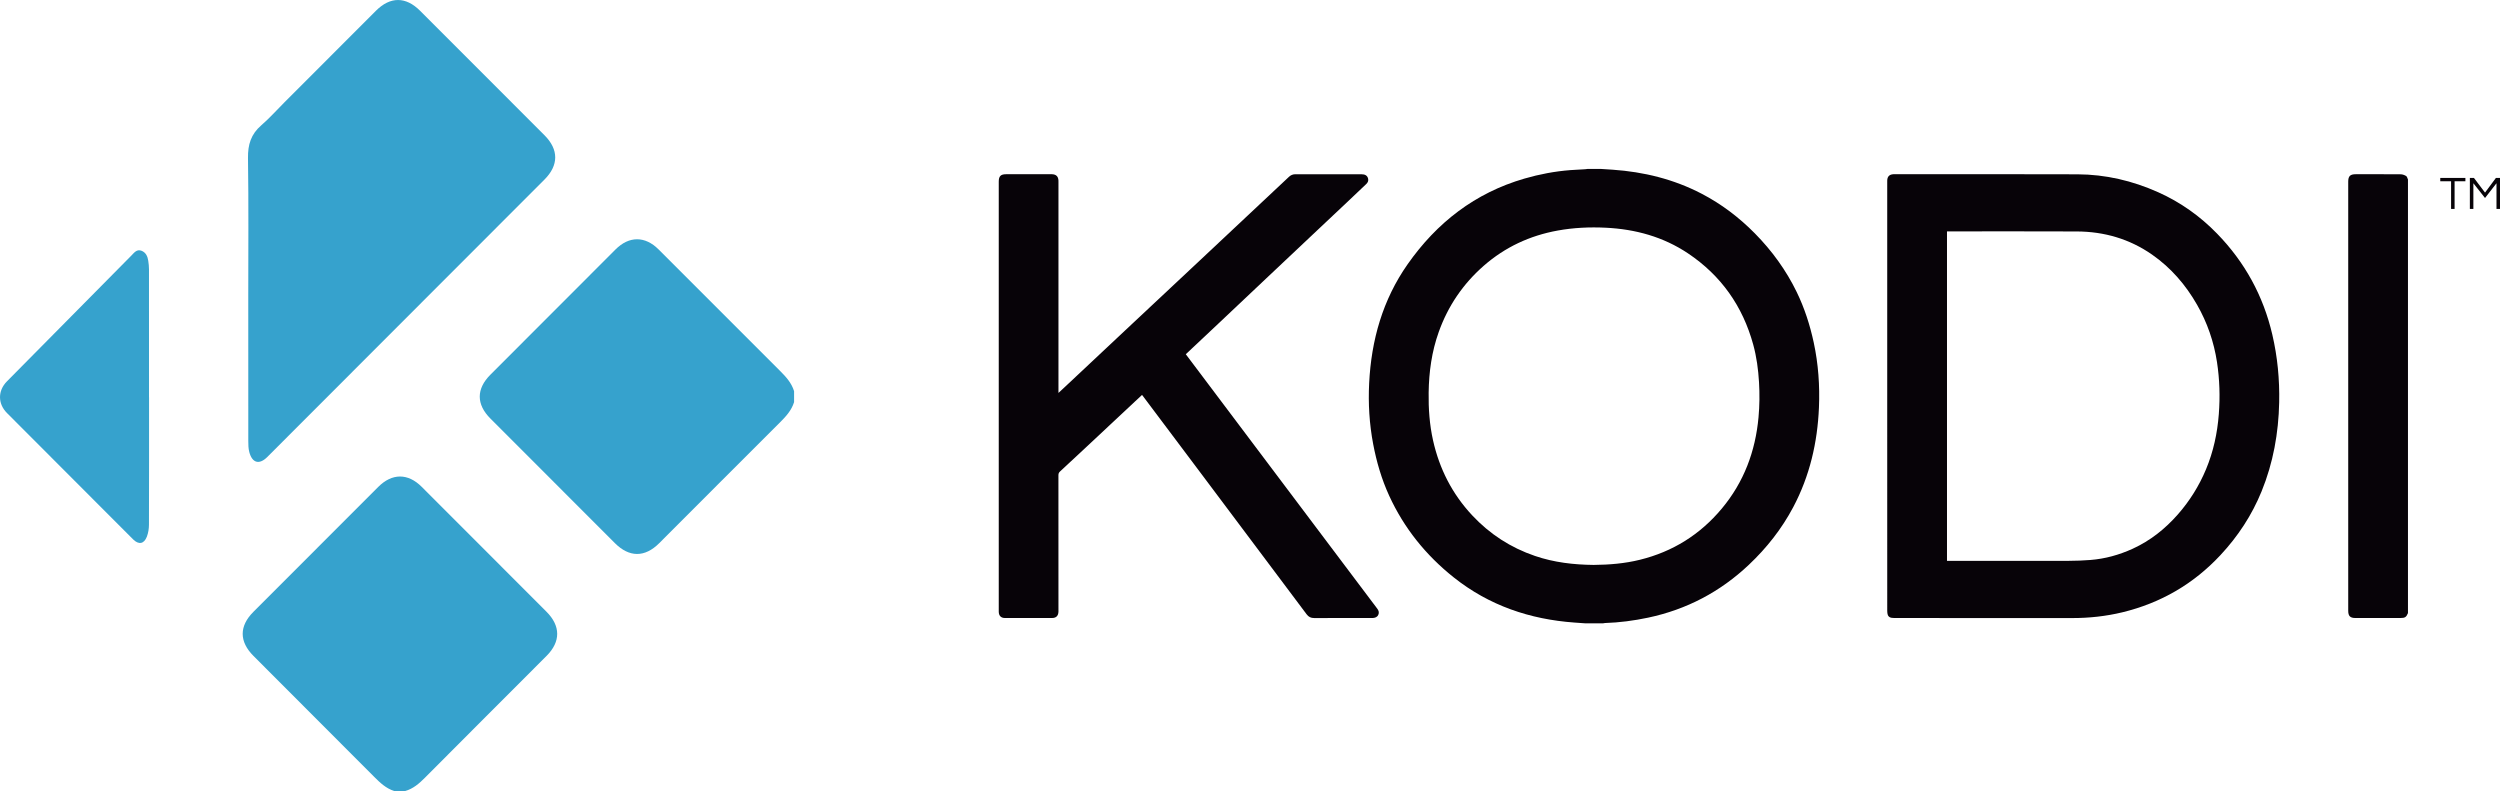 <svg enable-background="new 0 0 322.364 102" viewBox="0 0 322.364 102" xmlns="http://www.w3.org/2000/svg"><g fill="#070308"><path d="m206.365 21.779c.524.033 1.049.065 1.573.102 4.025.278 7.871 1.222 11.466 3.089 2.567 1.335 4.843 3.062 6.875 5.122 2.205 2.237 4.029 4.744 5.403 7.573 1.008 2.076 1.707 4.255 2.192 6.508.594 2.762.789 5.559.672 8.373-.19 4.514-1.189 8.83-3.317 12.847-1.485 2.802-3.421 5.261-5.725 7.436-3.693 3.487-8.02 5.761-12.992 6.815-1.84.389-3.696.633-5.576.693-.086.003-.17.027-.255.042h-2.212c-.481-.035-.962-.067-1.442-.103-5.759-.417-11.014-2.197-15.569-5.82-3.595-2.86-6.409-6.35-8.33-10.538-.976-2.129-1.629-4.36-2.064-6.659-.493-2.599-.649-5.224-.517-7.86.278-5.552 1.74-10.735 4.961-15.329 3.769-5.374 8.699-9.196 15.062-11.044 1.94-.563 3.916-.938 5.931-1.093.639-.05 1.28-.075 1.918-.114.105-.006.208-.026.312-.04zm-.874 51.065c2.047-.017 4.028-.184 5.971-.665 4.231-1.045 7.751-3.24 10.548-6.588 2.856-3.416 4.342-7.386 4.744-11.787.138-1.506.154-3.015.064-4.526-.098-1.639-.313-3.262-.748-4.848-1.359-4.952-4.14-8.904-8.413-11.763-3.197-2.136-6.773-3.115-10.587-3.304-2.085-.102-4.157-.008-6.212.365-3.592.652-6.787 2.135-9.541 4.547-2.67 2.34-4.6 5.182-5.794 8.524-.905 2.529-1.267 5.147-1.304 7.82-.031 2.077.115 4.14.567 6.168.819 3.662 2.465 6.894 5.035 9.65 2.269 2.43 4.968 4.179 8.111 5.25 2.468.844 5.017 1.13 7.559 1.157"/><path d="m310.495 79.061c-.217.523-.382.629-.974.629-1.932 0-3.864.001-5.797 0-.68 0-.931-.252-.931-.937v-55.33c0-.71.25-.958.97-.958 1.932 0 3.865-.007 5.795.01.239.002.499.096.703.222.123.077.16.295.235.451v55.913z"/><path d="m152.903 45.677c.975 1.294 1.94 2.577 2.905 3.86 2.046 2.72 4.094 5.44 6.141 8.162 2.633 3.5 5.264 6.998 7.898 10.496 2.58 3.429 5.158 6.858 7.741 10.284.192.252.274.51.137.802-.139.296-.409.391-.714.409-.139.008-.28.001-.421.001-2.38 0-4.76-.002-7.14.003-.407.001-.705-.136-.96-.475-4.489-5.999-8.987-11.992-13.485-17.987-2.554-3.403-5.109-6.806-7.665-10.209-.02-.029-.045-.053-.081-.096-.31.289-.618.576-.925.861-2.072 1.936-4.142 3.874-6.213 5.812-1.142 1.066-2.284 2.134-3.432 3.193-.148.136-.209.272-.209.474.005 5.796.004 11.593.004 17.389 0 .07.002.14 0 .211-.015.531-.285.82-.816.822-2.029.008-4.057.006-6.086.001-.515-.002-.786-.292-.796-.808-.001-.06 0-.123 0-.184v-55.225-.053c0-.699.252-.954.946-.954 1.853-.001 3.706-.001 5.559-.001.122 0 .246-.004.369.001.537.025.8.289.824.823.004.08.001.159.001.237v26.77.371c.46-.429.875-.814 1.288-1.202 2.446-2.295 4.89-4.591 7.338-6.885 3.209-3.007 6.42-6.013 9.63-9.021 2.69-2.523 5.378-5.047 8.067-7.57 1.134-1.064 2.271-2.124 3.401-3.19.236-.223.505-.332.828-.332 2.836.001 5.674 0 8.511.001.483 0 .756.176.858.537.085.299-.03.531-.239.73-.822.781-1.642 1.561-2.465 2.338-1.456 1.373-2.917 2.744-4.373 4.117-2.02 1.903-4.038 3.804-6.055 5.71-2.069 1.952-4.135 3.907-6.204 5.858-1.382 1.301-2.764 2.599-4.167 3.919"/><path d="m243.349 51.085v-27.56c0-.08 0-.159.001-.238.011-.52.273-.791.789-.821.035-.002.071-.001.105-.001 7.88.001 15.757-.019 23.636.012 3.624.013 7.091.828 10.398 2.306 2.878 1.287 5.406 3.081 7.601 5.339 3.578 3.674 5.955 8.01 7.123 13.01.673 2.879.95 5.794.889 8.744-.082 3.962-.77 7.809-2.272 11.49-1.254 3.074-3.049 5.802-5.312 8.225-3.472 3.719-7.691 6.164-12.634 7.362-2.133.516-4.293.746-6.488.744-7.632-.012-15.264-.004-22.898-.005-.131 0-.263-.009-.391-.029-.282-.046-.457-.215-.507-.495-.027-.146-.038-.296-.038-.443-.002-9.214-.002-18.427-.002-27.64m7.708 21.24h.34c5.13 0 10.258.004 15.387-.006.92-.002 1.843-.04 2.76-.111 1.906-.15 3.722-.655 5.46-1.45 2.271-1.04 4.179-2.555 5.822-4.426 1.532-1.744 2.742-3.684 3.633-5.823.949-2.278 1.46-4.654 1.648-7.112.173-2.243.104-4.474-.234-6.695-.4-2.624-1.254-5.1-2.573-7.406-1.466-2.564-3.359-4.76-5.789-6.456-2.909-2.031-6.176-2.976-9.702-2.993-5.49-.026-10.979-.008-16.468-.009h-.285v42.488h.001z"/></g><path d="m102.394 51.849c-.33 1.072-1.054 1.856-1.829 2.629-5.194 5.176-10.371 10.37-15.554 15.556-1.867 1.868-3.863 1.864-5.738-.013-5.349-5.353-10.699-10.706-16.045-16.06-1.822-1.823-1.821-3.815.005-5.643 5.377-5.386 10.756-10.769 16.135-16.151 1.75-1.752 3.807-1.753 5.557-.002 5.215 5.216 10.422 10.439 15.646 15.646.775.772 1.497 1.56 1.823 2.632z" fill="#36a2cd"/><path d="m50.836 101.999c-1.067-.339-1.839-1.077-2.608-1.85-5.172-5.199-10.359-10.38-15.542-15.569-1.854-1.857-1.856-3.837-.006-5.69 5.363-5.367 10.726-10.735 16.092-16.102 1.783-1.784 3.827-1.791 5.601-.016 5.364 5.366 10.728 10.735 16.09 16.104 1.842 1.845 1.847 3.866.013 5.701-5.227 5.234-10.462 10.46-15.678 15.704-.746.75-1.514 1.425-2.554 1.719z" fill="#36a2cd"/><path d="m32.012 38.284c0-5.969.054-11.937-.035-17.905-.025-1.727.387-3.076 1.707-4.215 1.06-.917 2.001-1.975 2.995-2.971 3.932-3.936 7.863-7.871 11.796-11.806 1.849-1.849 3.845-1.848 5.693.001 5.35 5.351 10.698 10.703 16.047 16.056 1.838 1.84 1.836 3.862-.001 5.701-6.325 6.334-12.654 12.666-18.981 18.998-5.587 5.594-11.174 11.187-16.762 16.779-1.035 1.037-1.953.795-2.329-.641-.116-.444-.126-.925-.126-1.389-.006-6.203-.004-12.406-.004-18.608" fill="#36a2cd"/><path d="m19.22 51.215c0 5.477.008 10.955-.012 16.432-.002.52-.085 1.071-.271 1.554-.365.95-1.051 1.068-1.769.352-2.519-2.514-5.031-5.037-7.545-7.555-2.906-2.911-5.813-5.822-8.718-8.734-1.202-1.206-1.207-2.878-.01-4.09 5.349-5.41 10.7-10.82 16.052-16.229.354-.357.687-.842 1.289-.615.575.217.802.736.883 1.31.052.356.092.719.092 1.078.005 5.499.003 10.997.003 16.497z" fill="#36a2cd"/><path d="m317.903 23.376h-1.394v3.561h-.453v-3.561h-1.394v-.435h3.241z" fill="#070308"/><path d="m322.364 22.941v3.996h-.453v-3.308l-1.479 1.901-1.502-1.901v3.308h-.453v-3.996h.525l1.43 1.895 1.406-1.895z" fill="#070308"/></svg>